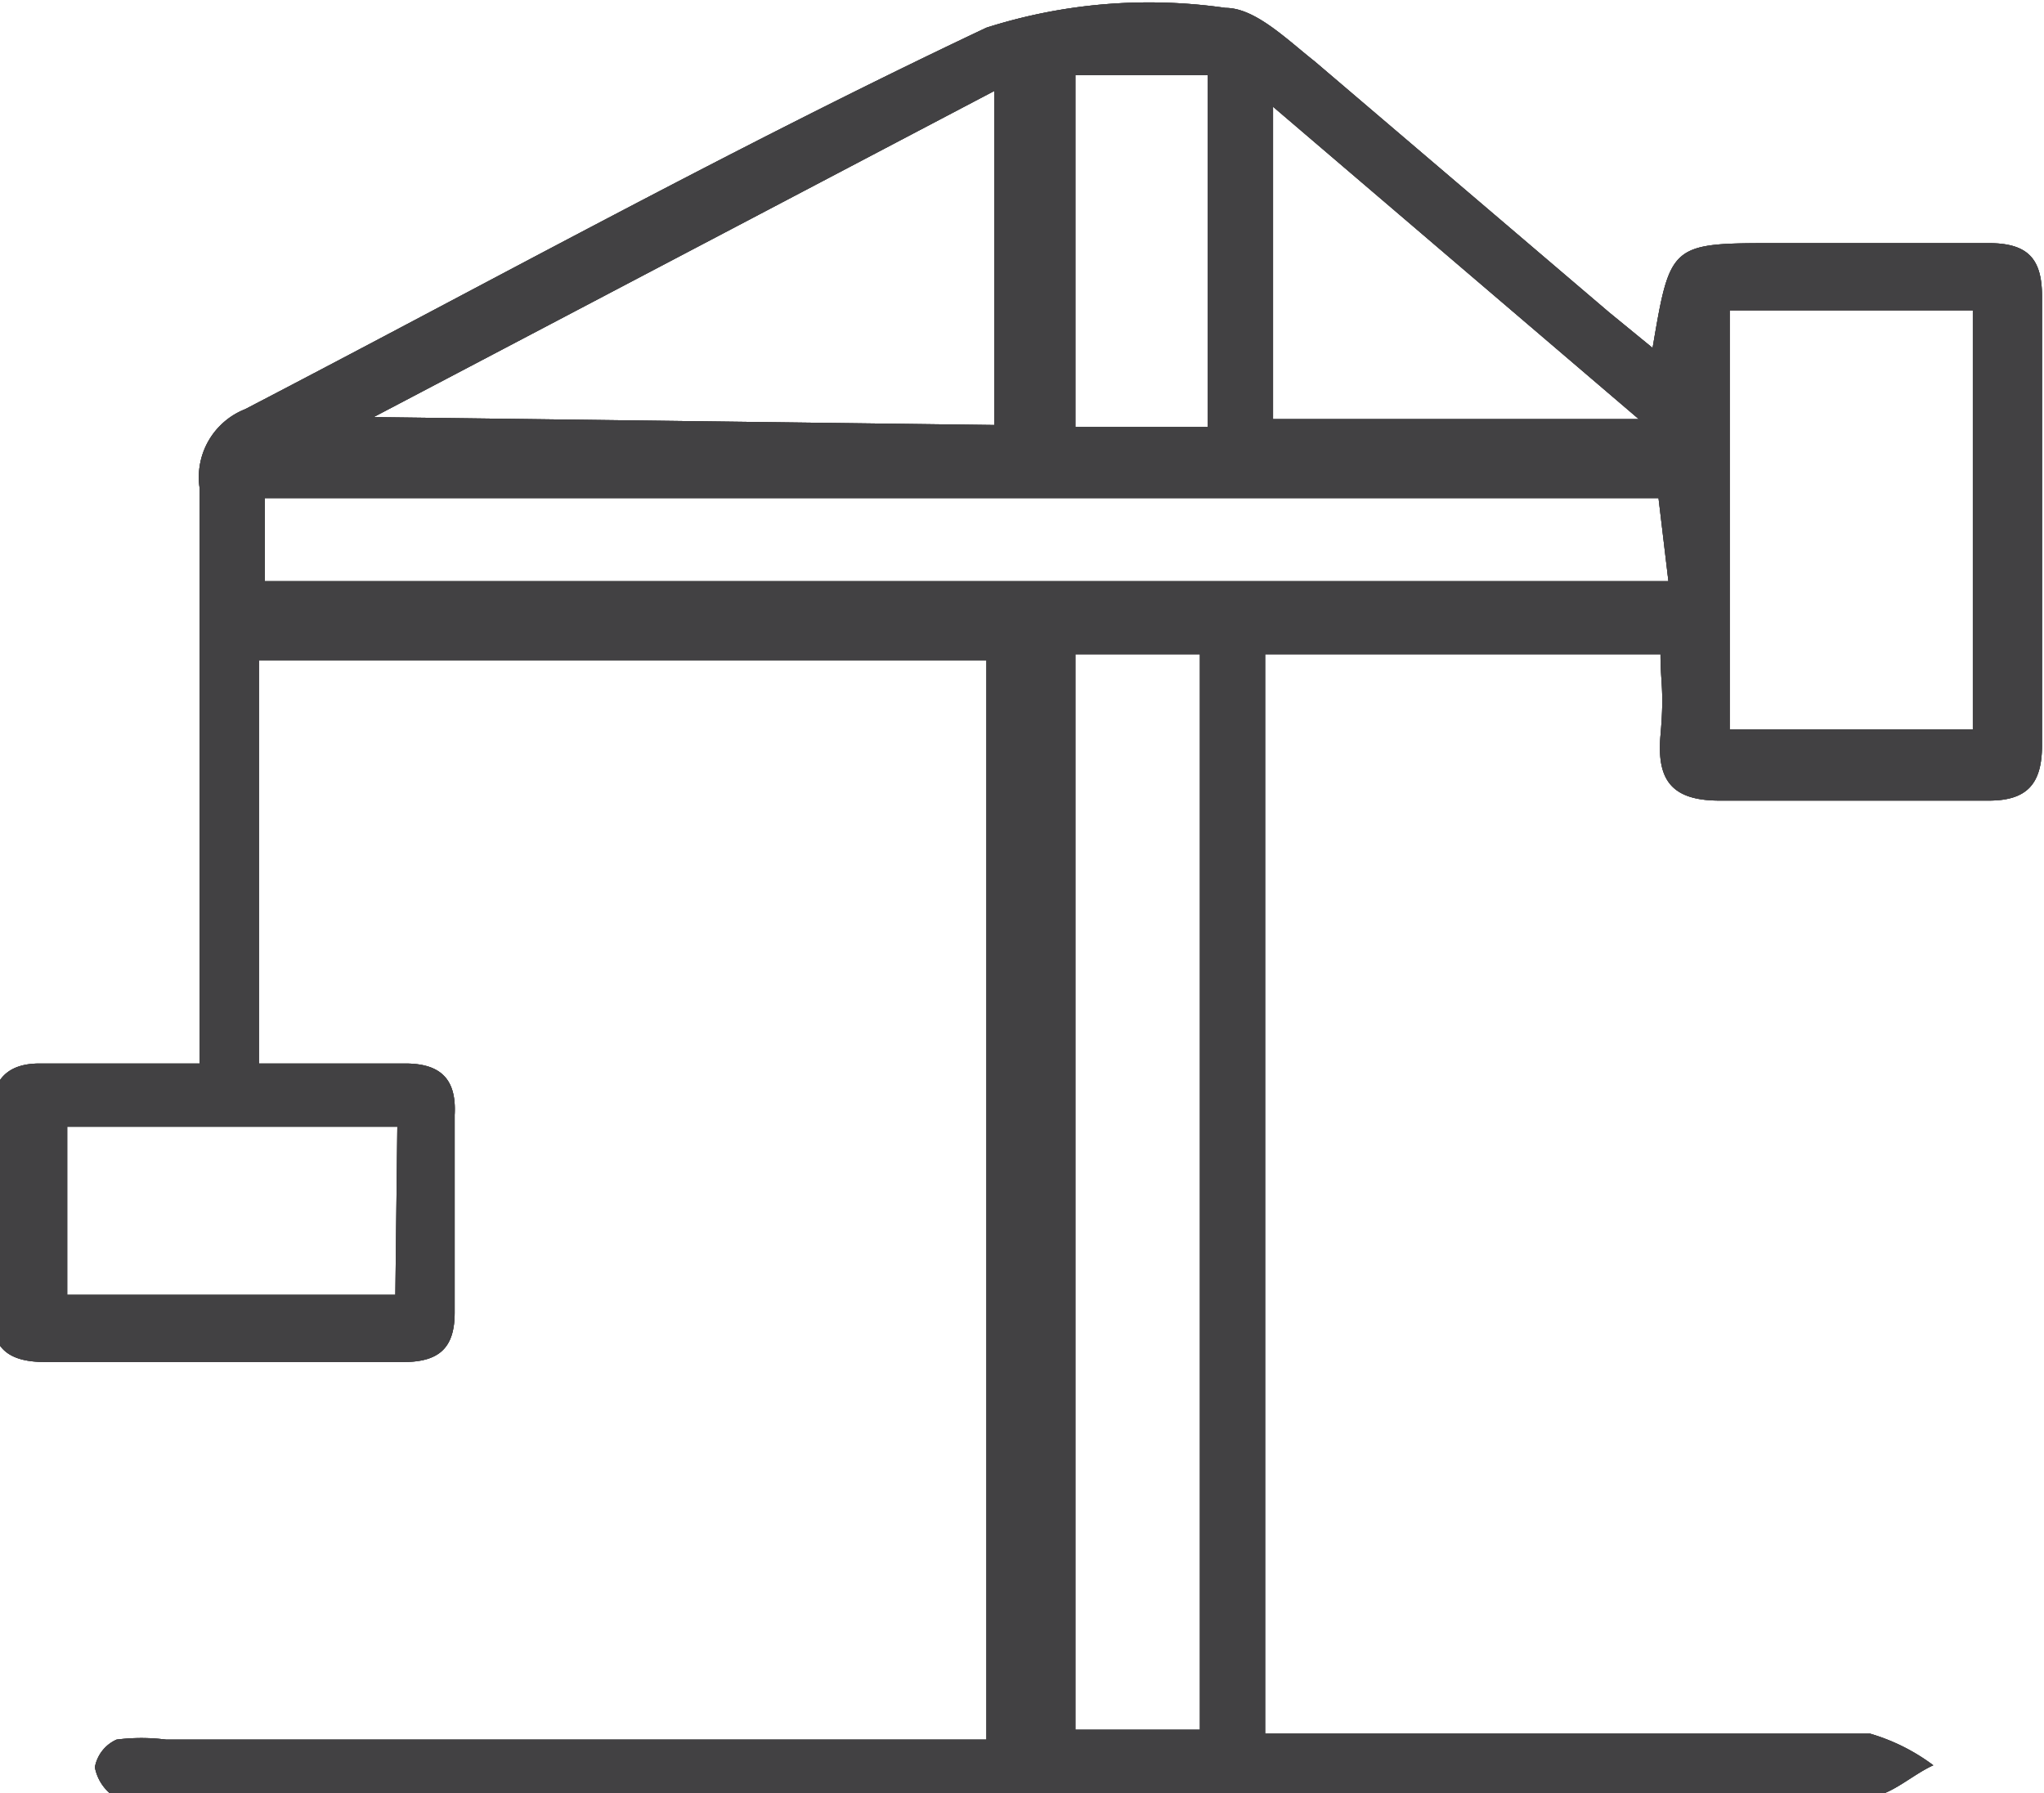 <svg id="Layer_1" data-name="Layer 1" xmlns="http://www.w3.org/2000/svg" viewBox="0 0 10.34 9.07"><defs><style>.cls-1{fill:#424143;}</style></defs><path class="cls-1" d="M491.57,514v-2.91a.37.37,0,0,1,.23-.4c1.25-.65,2.48-1.33,3.75-1.93a2.71,2.71,0,0,1,1.21-.1c.15,0,.31.16.45.27l1.49,1.27.22.18c.09-.53.09-.53.63-.53h1.07c.2,0,.27.08.27.27v2.27c0,.2-.08.28-.27.28-.45,0-.91,0-1.36,0-.24,0-.32-.1-.3-.33s0-.26,0-.41h-2v5.46h3.06a1,1,0,0,1,.32.16c-.11.05-.21.15-.32.16h-8.65a.58.58,0,0,1-.23,0,.23.23,0,0,1-.1-.15.19.19,0,0,1,.11-.14,1,1,0,0,1,.25,0h4.15v-5.46h-3.68V514h.74c.18,0,.26.08.25.26v1c0,.18-.08.25-.26.25h-1.81c-.19,0-.28-.07-.27-.27v-1q0-.24.24-.24Zm5.06,3.37v-5.44H496v5.44Zm2.32-6.23H491.9v.42H499Zm-3.36-.37v-1.69l-3.14,1.65,0,0Zm3.72,1.54h1.23v-2.12h-1.23ZM497,510.74h1.85L497,509.16Zm-4.43,3.58H490.9v.85h1.66ZM496,509v1.78h.67V509Z" transform="translate(-490.56 -508.62)"/><path class="cls-1" d="M491.57,514v-2.91a.37.37,0,0,1,.23-.4c1.25-.65,2.48-1.33,3.75-1.93a2.71,2.71,0,0,1,1.21-.1c.15,0,.31.16.45.27l1.49,1.27.22.18c.09-.53.09-.53.63-.53h1.07c.2,0,.27.08.27.27v2.27c0,.2-.08.28-.27.28-.45,0-.91,0-1.36,0-.24,0-.32-.1-.3-.33s0-.26,0-.41h-2v5.46h3.06a1,1,0,0,1,.32.16c-.11.05-.21.15-.32.16h-8.65a.58.58,0,0,1-.23,0,.23.23,0,0,1-.1-.15.19.19,0,0,1,.11-.14,1,1,0,0,1,.25,0h4.15v-5.46h-3.68V514h.74c.18,0,.26.08.25.26v1c0,.18-.08.25-.26.25h-1.81c-.19,0-.28-.07-.27-.27v-1q0-.24.24-.24Zm5.06,3.37v-5.44H496v5.44Zm2.32-6.23H491.9v.42H499Zm-3.36-.37v-1.69l-3.14,1.65,0,0Zm3.72,1.54h1.23v-2.12h-1.23ZM497,510.74h1.85L497,509.16Zm-4.43,3.58H490.9v.85h1.66ZM496,509v1.78h.67V509Z" transform="translate(-490.56 -508.62)"/><path class="cls-1" d="M491.57,514v-2.91a.37.37,0,0,1,.23-.4c1.25-.65,2.48-1.33,3.75-1.93a2.71,2.71,0,0,1,1.21-.1c.15,0,.31.16.45.27l1.49,1.27.22.18c.09-.53.09-.53.63-.53h1.07c.2,0,.27.08.27.27v2.27c0,.2-.08.28-.27.28-.45,0-.91,0-1.36,0-.24,0-.32-.1-.3-.33s0-.26,0-.41h-2v5.46h3.06a1,1,0,0,1,.32.16c-.11.05-.21.15-.32.16h-8.65a.58.58,0,0,1-.23,0,.23.23,0,0,1-.1-.15.19.19,0,0,1,.11-.14,1,1,0,0,1,.25,0h4.15v-5.46h-3.68V514h.74c.18,0,.26.08.25.26v1c0,.18-.08.25-.26.25h-1.81c-.19,0-.28-.07-.27-.27v-1q0-.24.24-.24Zm5.06,3.37v-5.44H496v5.44Zm2.32-6.23H491.9v.42H499Zm-3.36-.37v-1.69l-3.14,1.65,0,0Zm3.72,1.54h1.23v-2.12h-1.23ZM497,510.74h1.85L497,509.16Zm-4.43,3.58H490.9v.85h1.66ZM496,509v1.78h.67V509Z" transform="translate(-490.56 -508.62)"/></svg>